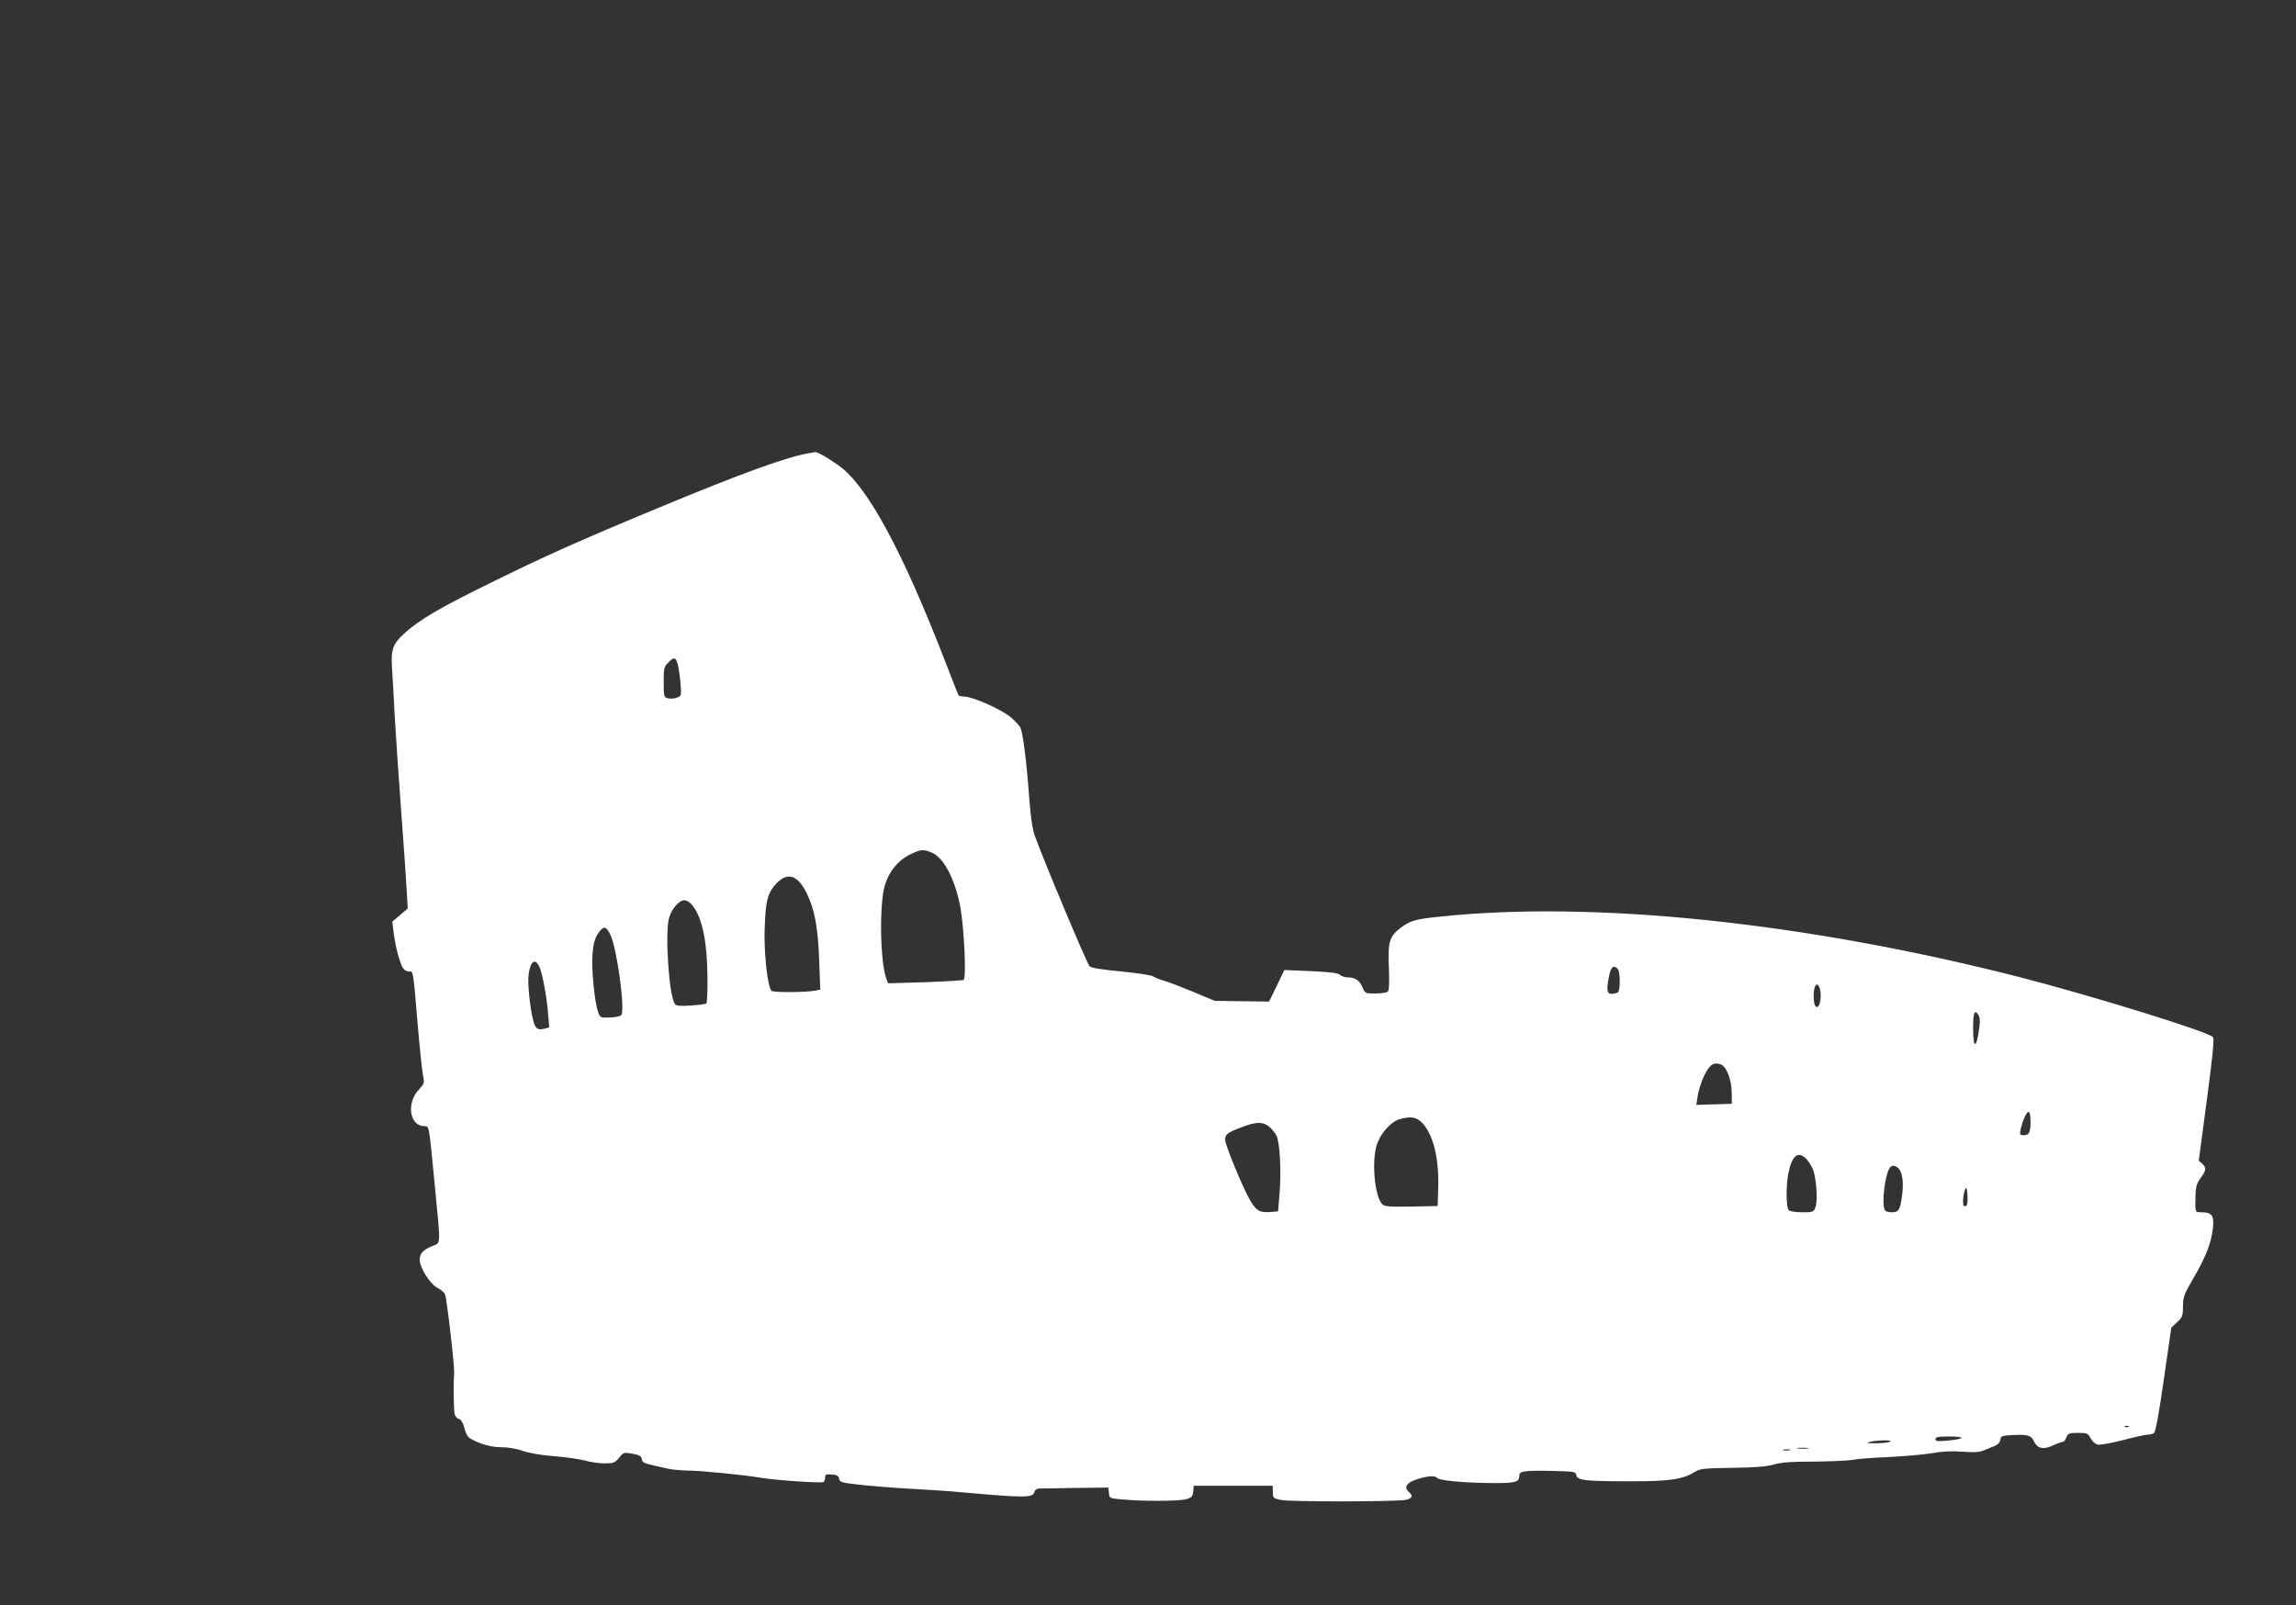 <?xml version="1.0" standalone="no"?>
<!DOCTYPE svg PUBLIC "-//W3C//DTD SVG 20010904//EN"
 "http://www.w3.org/TR/2001/REC-SVG-20010904/DTD/svg10.dtd">
<svg version="1.0" xmlns="http://www.w3.org/2000/svg"
 width="1280pt" height="895pt" viewBox="0 0 1280 895"
 preserveAspectRatio="xMidYMid meet">
<rect x="0" y="0" width="1280" height="895" fill="#333333" stroke="none"/>
<g transform="translate(0,895) scale(0.1,-0.1)"
fill="#ffffff" stroke="none">
<path d="M4510 6423 c-122 -20 -383 -115 -835 -303 -453 -188 -636 -270 -950
-425 -277 -136 -390 -203 -471 -277 -63 -58 -75 -89 -69 -185 3 -43 10 -163
15 -268 6 -104 22 -343 36 -530 14 -187 28 -387 31 -446 l6 -105 -43 -37 -43
-36 7 -58 c9 -76 34 -172 52 -200 9 -14 23 -22 36 -20 22 2 22 -2 44 -265 12
-147 27 -287 32 -313 9 -44 8 -47 -23 -81 -72 -76 -51 -204 32 -204 26 0 24
14 58 -342 32 -330 33 -306 -12 -325 -54 -22 -73 -42 -73 -77 0 -46 58 -137
100 -158 19 -10 37 -26 41 -35 11 -29 54 -405 51 -443 -5 -55 -3 -203 3 -226
3 -12 13 -24 23 -26 13 -4 23 -21 31 -51 7 -30 19 -51 34 -59 54 -31 116 -48
173 -48 36 0 85 -8 120 -21 36 -12 104 -24 174 -29 63 -5 140 -16 170 -24 30
-9 80 -16 110 -16 50 0 58 3 81 31 25 31 27 31 75 23 39 -7 50 -14 52 -30 2
-17 14 -24 55 -33 29 -7 70 -16 92 -21 22 -5 70 -9 106 -10 74 0 323 -25 409
-40 73 -13 339 -32 351 -24 5 3 9 14 9 25 0 17 6 20 38 17 29 -2 38 -8 40 -24
3 -18 14 -22 105 -32 56 -7 183 -17 282 -23 99 -5 232 -14 295 -20 357 -32
399 -32 407 3 3 10 14 18 27 18 11 0 103 1 203 3 l182 2 3 -30 c3 -30 4 -30
73 -36 115 -11 317 -10 357 1 32 9 37 15 40 43 l3 32 220 0 220 0 1 -35 c0
-33 2 -35 45 -44 47 -11 628 -10 692 0 39 6 47 23 22 44 -27 22 -17 47 25 64
60 24 120 31 130 16 10 -16 153 -29 321 -30 119 0 139 6 139 42 0 25 27 29
180 26 129 -3 135 -4 138 -24 4 -29 52 -34 307 -34 214 0 286 11 353 52 31 19
51 21 210 23 129 2 192 7 232 19 41 12 99 16 225 16 94 1 190 5 215 10 25 5
113 12 195 15 83 4 190 13 240 21 62 11 115 14 176 9 66 -5 95 -3 120 8 19 8
46 19 61 25 16 7 28 20 30 34 3 21 9 23 68 26 83 4 104 -2 118 -33 19 -42 52
-50 105 -26 25 12 51 21 57 21 6 0 15 11 20 25 9 22 15 25 64 25 51 0 57 -2
71 -30 8 -16 26 -32 38 -35 13 -4 76 8 140 24 64 17 127 31 139 31 13 0 29 4
36 9 9 5 28 108 55 298 l42 290 33 31 c29 27 32 36 32 88 0 52 6 67 59 158 70
120 99 197 108 279 7 69 -6 87 -64 87 -37 0 -36 -1 -33 100 1 40 8 63 24 85
35 47 38 63 15 84 l-21 19 45 339 c34 256 42 341 34 350 -31 32 -689 235
-1092 338 -1186 302 -2358 424 -3215 334 -139 -14 -169 -23 -223 -64 -62 -47
-71 -80 -64 -226 3 -79 1 -121 -6 -128 -6 -6 -37 -11 -69 -11 -56 0 -58 1 -72
34 -16 39 -42 56 -82 56 -15 0 -35 6 -43 14 -12 10 -57 16 -163 21 l-148 6
-42 -88 -43 -88 -152 2 -151 2 -119 50 c-65 27 -138 55 -163 62 -25 7 -52 18
-60 24 -8 7 -89 19 -179 28 -109 10 -168 20 -177 29 -14 14 -265 612 -305 728
-13 35 -23 106 -30 195 -15 212 -36 381 -51 409 -7 13 -32 39 -55 58 -48 40
-200 109 -250 113 -18 1 -35 4 -38 6 -2 2 -35 85 -73 184 -242 626 -438 987
-596 1099 -65 46 -120 77 -133 75 -4 -1 -19 -4 -33 -6z m-731 -1180 c5 -21 12
-69 15 -106 5 -66 5 -68 -20 -77 -14 -6 -36 -7 -50 -4 -23 6 -24 10 -24 91 0
76 2 86 25 108 33 34 43 31 54 -12z m1415 -1047 c65 -27 125 -138 157 -289 23
-109 38 -410 21 -421 -6 -3 -103 -9 -216 -13 l-205 -6 -9 24 c-36 93 -41 423
-8 526 24 75 71 133 135 166 62 31 78 33 125 13z m-697 -226 c45 -92 63 -191
70 -376 l6 -162 -29 -6 c-53 -10 -233 -11 -243 -1 -22 22 -43 213 -38 348 5
146 15 191 54 238 67 80 127 66 180 -41z m-634 -72 c53 -70 80 -203 81 -400 1
-75 -2 -139 -6 -143 -3 -4 -42 -9 -85 -12 -60 -4 -81 -2 -90 8 -33 40 -57 394
-33 481 14 50 56 98 85 98 15 0 33 -12 48 -32z m-461 -159 c38 -76 85 -426 61
-450 -6 -6 -35 -12 -64 -13 -53 -1 -54 -1 -66 35 -19 57 -36 237 -30 315 5 72
16 103 45 137 21 23 34 18 54 -24z m-395 -180 c16 -34 40 -160 48 -256 l7 -82
-26 -7 c-39 -10 -52 0 -64 48 -18 69 -32 213 -25 255 11 75 36 92 60 42z
m6011 -11 c16 -16 16 -127 0 -133 -58 -19 -67 -2 -48 90 11 55 25 66 48 43z
m1128 -111 c10 -41 1 -102 -16 -102 -10 0 -16 12 -18 39 -4 46 4 86 18 86 5 0
12 -11 16 -23z m889 -212 c-15 -123 -35 -130 -35 -12 0 90 7 109 28 80 9 -13
12 -33 7 -68z m-1440 -211 c30 -12 58 -84 59 -154 l1 -65 -99 -3 -99 -3 7 47
c3 25 18 73 32 106 33 71 56 88 99 72z m1725 -313 c0 -65 -7 -81 -37 -81 -23
0 -24 3 -18 33 11 49 33 97 44 97 6 0 11 -21 11 -49z m-3391 -13 c60 -62 94
-196 89 -358 l-3 -105 -147 -3 c-121 -2 -149 0 -162 13 -42 42 -60 237 -31
330 21 65 78 129 127 144 64 18 94 13 127 -21z m-855 -19 c14 -11 33 -34 42
-51 19 -37 28 -200 17 -328 l-8 -95 -39 -3 c-62 -5 -79 4 -114 60 -40 67 -142
312 -142 343 0 29 13 40 91 69 79 31 119 32 153 5z m2994 -179 c12 -12 29 -38
38 -58 20 -48 29 -179 15 -214 -10 -26 -14 -28 -74 -28 -36 0 -68 5 -75 12
-15 15 -16 139 -1 210 20 95 52 120 97 78z m516 -55 c21 -22 29 -76 21 -142
-11 -89 -19 -103 -59 -103 -22 0 -36 6 -40 16 -15 38 1 180 26 227 11 21 32
22 52 2z m382 -202 c-3 -8 -11 -11 -17 -8 -10 7 -4 79 10 100 8 13 14 -72 7
-92z m901 -1239 c-3 -3 -12 -4 -19 -1 -8 3 -5 6 6 6 11 1 17 -2 13 -5z m-932
-63 c-6 -5 -40 -11 -77 -14 -56 -5 -68 -4 -68 8 0 12 16 15 77 15 44 0 73 -4
68 -9z m-400 -21 c-11 -5 -47 -8 -80 -8 -48 0 -54 2 -30 8 43 11 136 11 110 0z
m-457 -37 c-16 -2 -40 -2 -55 0 -16 2 -3 4 27 4 30 0 43 -2 28 -4z m-100 -10
c-10 -2 -26 -2 -35 0 -10 3 -2 5 17 5 19 0 27 -2 18 -5z"/>
</g>
</svg>
